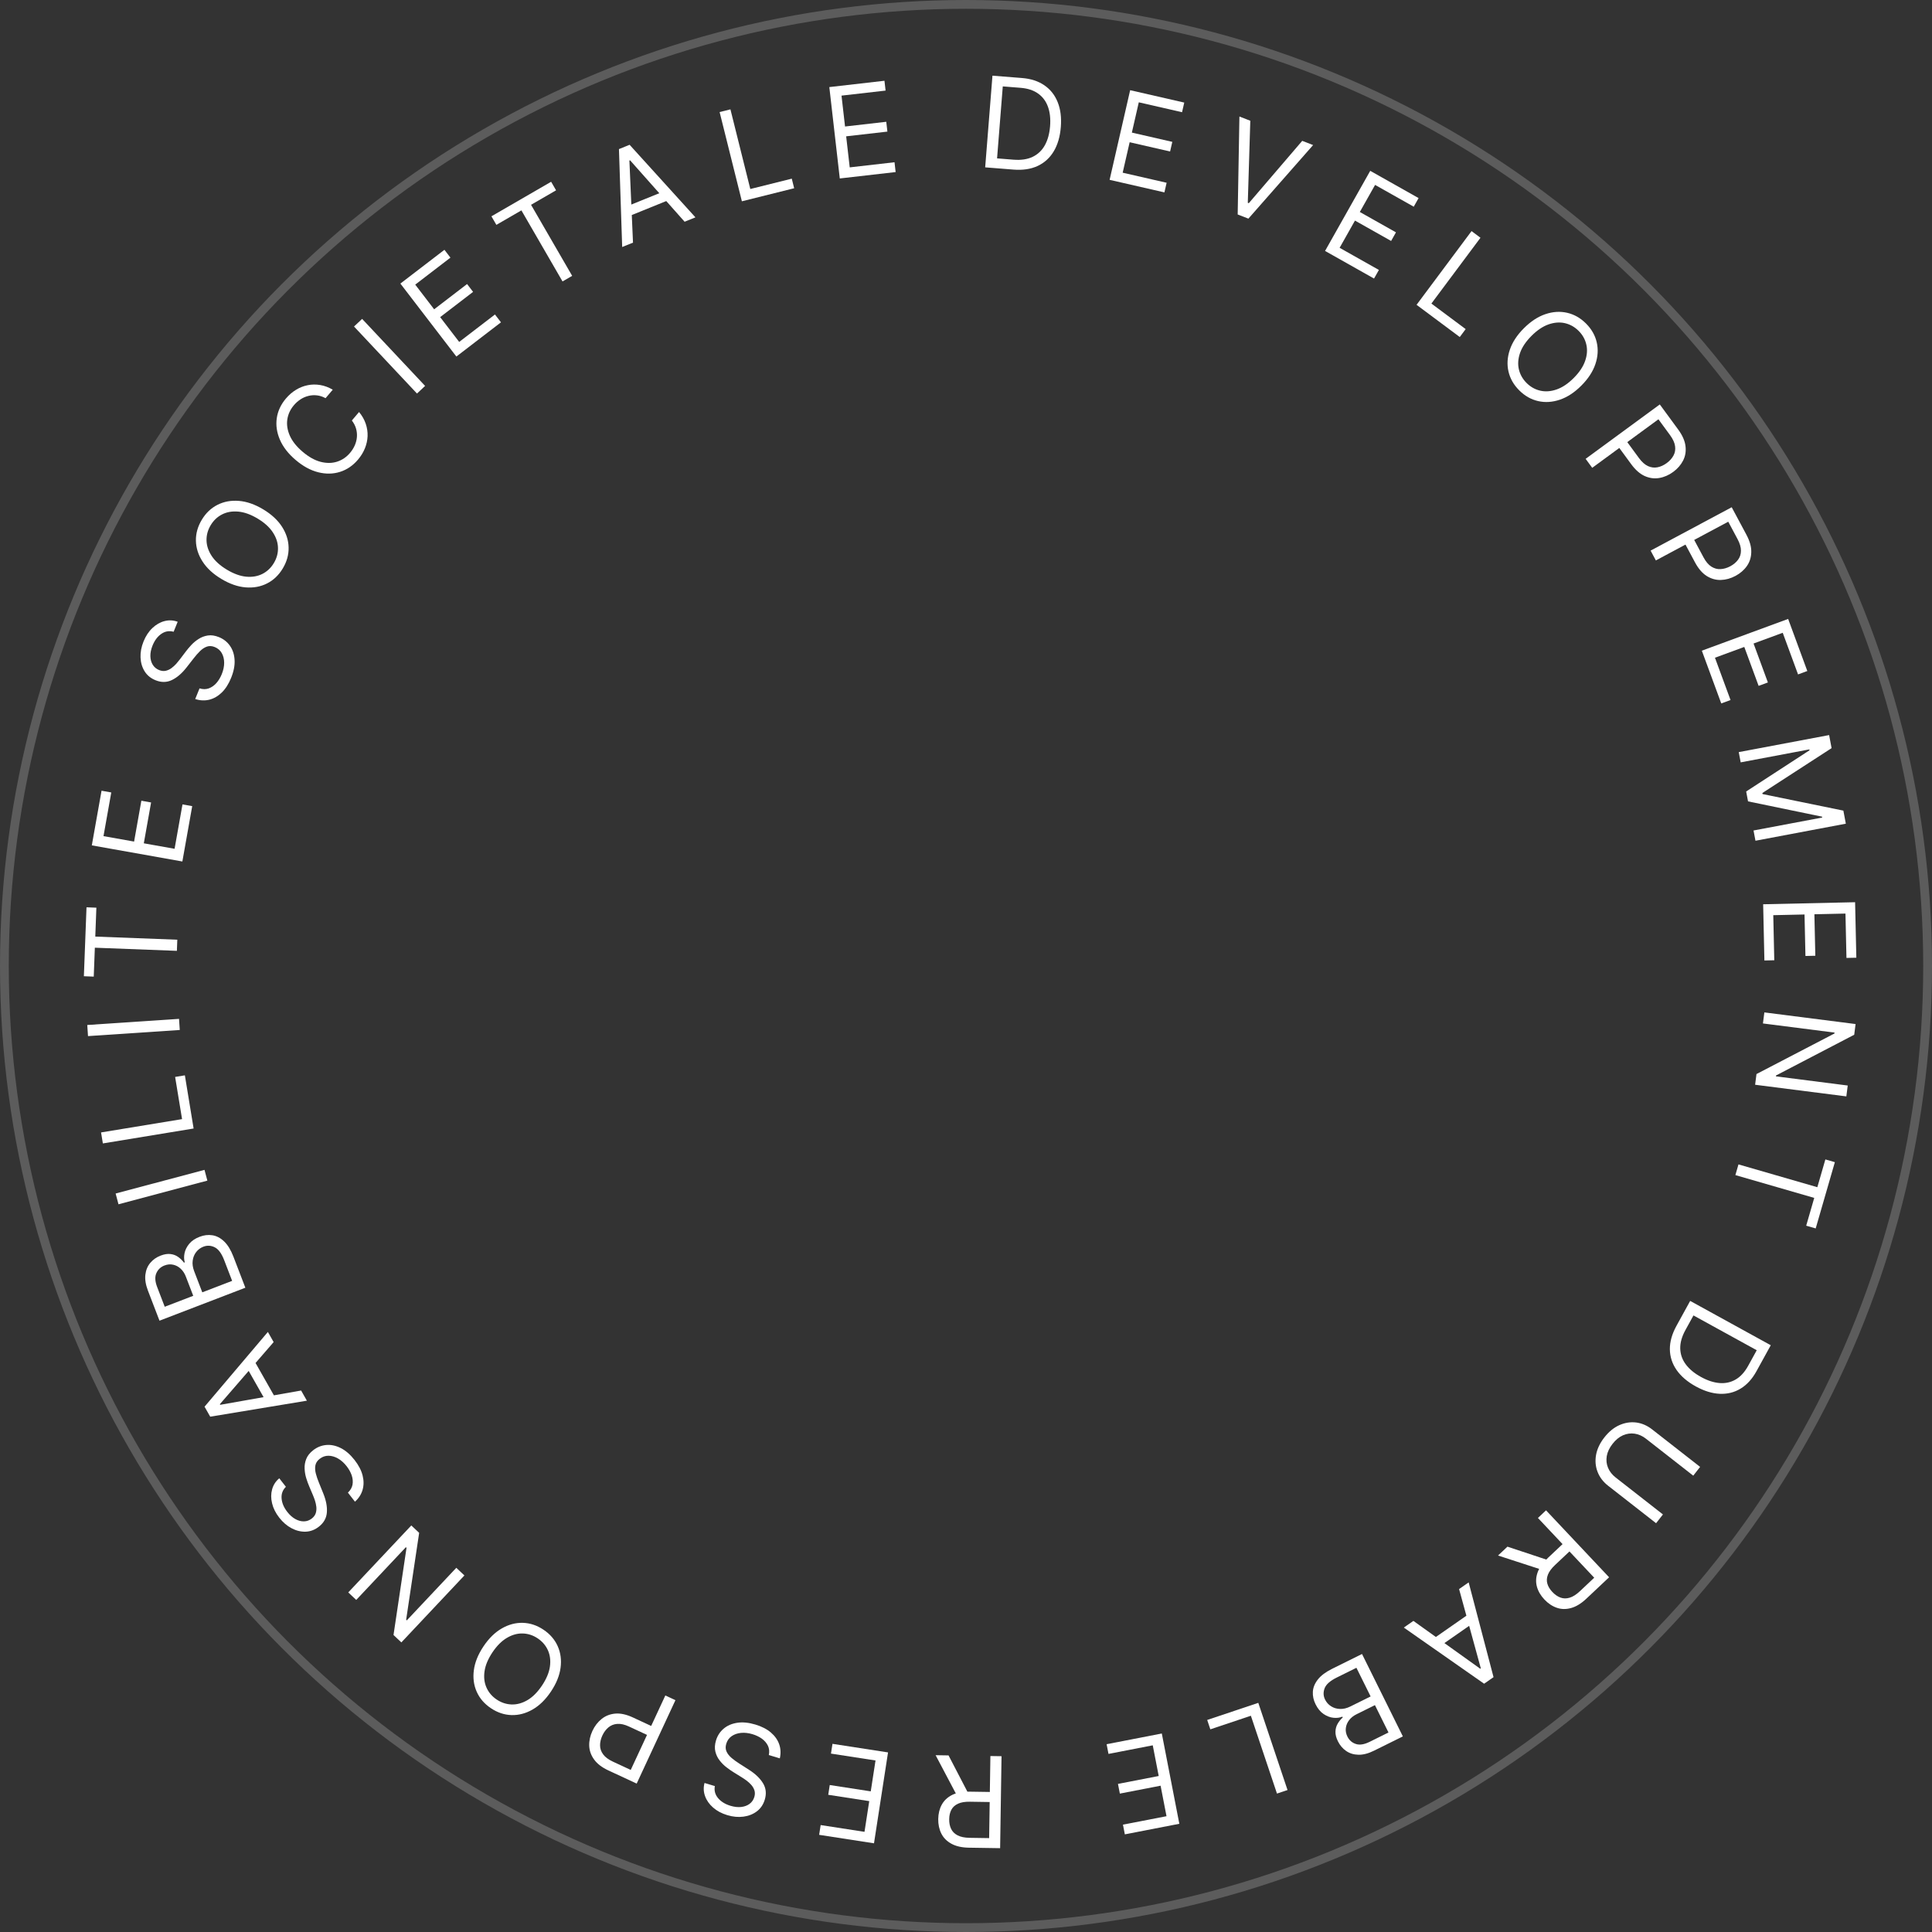 <svg width="220" height="220" viewBox="0 0 220 220" fill="none" xmlns="http://www.w3.org/2000/svg">
<rect x="0" y="0" width="220" height="220" fill="#333333" stroke="none"/>
<circle cx="110" cy="110" r="109.5" stroke="white" stroke-opacity="0.2"/>
<path d="M115.406 19.312L112.184 19.056L113.013 8.617L116.378 8.884C117.39 8.964 118.24 9.242 118.928 9.717C119.615 10.189 120.12 10.829 120.442 11.638C120.765 12.443 120.883 13.386 120.797 14.467C120.711 15.554 120.443 16.475 119.993 17.229C119.544 17.98 118.932 18.537 118.158 18.899C117.384 19.259 116.466 19.396 115.406 19.312ZM113.538 18.035L115.414 18.184C116.277 18.253 117.005 18.143 117.599 17.855C118.193 17.567 118.654 17.126 118.982 16.533C119.309 15.94 119.507 15.219 119.574 14.37C119.641 13.527 119.561 12.79 119.334 12.16C119.107 11.527 118.733 11.025 118.212 10.655C117.691 10.282 117.023 10.063 116.207 9.999L114.188 9.838L113.538 18.035Z" fill="white"/>
<path d="M126.353 20.478L128.692 10.27L134.853 11.681L134.602 12.778L129.677 11.65L128.887 15.099L133.493 16.154L133.241 17.251L128.636 16.196L127.841 19.665L132.845 20.811L132.594 21.908L126.353 20.478Z" fill="white"/>
<path d="M142.374 13.749L142.088 23.092L142.203 23.137L148.287 16.039L149.526 16.519L142.157 24.896L140.937 24.423L141.134 13.269L142.374 13.749Z" fill="white"/>
<path d="M150.887 28.575L156.031 19.453L161.537 22.557L160.985 23.537L156.583 21.056L154.845 24.138L158.961 26.458L158.409 27.438L154.293 25.118L152.545 28.218L157.017 30.739L156.464 31.719L150.887 28.575Z" fill="white"/>
<path d="M161.306 34.71L167.567 26.315L168.584 27.073L162.995 34.566L166.898 37.476L166.226 38.378L161.306 34.71Z" fill="white"/>
<path d="M180.071 43.909C179.291 44.691 178.476 45.226 177.625 45.514C176.774 45.801 175.949 45.854 175.148 45.672C174.347 45.49 173.631 45.083 172.999 44.452C172.366 43.822 171.958 43.106 171.774 42.306C171.59 41.506 171.64 40.681 171.926 39.829C172.212 38.978 172.745 38.161 173.525 37.38C174.306 36.598 175.121 36.063 175.972 35.775C176.822 35.487 177.648 35.434 178.449 35.617C179.249 35.799 179.966 36.206 180.598 36.836C181.23 37.467 181.639 38.182 181.823 38.983C182.007 39.782 181.956 40.608 181.67 41.459C181.384 42.311 180.851 43.127 180.071 43.909ZM179.202 43.042C179.843 42.4 180.276 41.751 180.502 41.096C180.73 40.442 180.775 39.82 180.637 39.23C180.501 38.642 180.209 38.124 179.76 37.676C179.311 37.228 178.791 36.936 178.2 36.799C177.612 36.665 176.99 36.712 176.335 36.939C175.682 37.169 175.035 37.605 174.394 38.246C173.754 38.888 173.319 39.536 173.091 40.19C172.865 40.845 172.82 41.467 172.956 42.055C173.094 42.646 173.388 43.165 173.836 43.613C174.285 44.06 174.804 44.352 175.392 44.486C175.983 44.622 176.605 44.576 177.258 44.346C177.914 44.119 178.562 43.684 179.202 43.042Z" fill="white"/>
<path d="M180.559 52.249L189.004 46.056L191.097 48.909C191.583 49.571 191.861 50.201 191.93 50.797C192.004 51.393 191.914 51.941 191.659 52.441C191.404 52.941 191.028 53.373 190.53 53.738C190.033 54.103 189.506 54.333 188.95 54.428C188.396 54.526 187.843 54.453 187.293 54.21C186.745 53.965 186.23 53.514 185.748 52.857L184.248 50.812L185.155 50.146L186.631 52.158C186.964 52.612 187.31 52.919 187.668 53.079C188.026 53.239 188.384 53.283 188.742 53.211C189.104 53.14 189.454 52.98 189.792 52.732C190.13 52.484 190.386 52.199 190.56 51.877C190.736 51.558 190.798 51.204 190.745 50.816C190.696 50.425 190.502 50 190.166 49.541L188.847 47.744L181.309 53.272L180.559 52.249Z" fill="white"/>
<path d="M187.958 62.7L197.192 57.76L198.862 60.88C199.25 61.604 199.436 62.266 199.42 62.866C199.409 63.467 199.243 63.997 198.92 64.456C198.597 64.915 198.163 65.29 197.619 65.581C197.075 65.872 196.521 66.025 195.957 66.041C195.395 66.059 194.859 65.909 194.348 65.591C193.84 65.271 193.394 64.752 193.01 64.033L191.813 61.797L192.805 61.266L193.983 63.467C194.248 63.963 194.547 64.315 194.879 64.524C195.211 64.733 195.559 64.827 195.923 64.806C196.292 64.787 196.661 64.678 197.031 64.481C197.4 64.283 197.694 64.037 197.912 63.742C198.131 63.451 198.242 63.11 198.245 62.718C198.251 62.324 198.119 61.876 197.851 61.374L196.799 59.408L188.556 63.818L187.958 62.7Z" fill="white"/>
<path d="M193.791 74.094L203.619 70.478L205.802 76.409L204.747 76.797L203.002 72.056L199.681 73.278L201.313 77.712L200.257 78.101L198.625 73.667L195.285 74.896L197.058 79.714L196.002 80.102L193.791 74.094Z" fill="white"/>
<path d="M208.285 83.704L208.566 85.192L200.683 90.3L200.705 90.421L209.908 92.307L210.188 93.795L199.897 95.735L199.677 94.569L207.496 93.095L207.477 92.995L199.051 91.253L198.839 90.127L206.052 85.437L206.033 85.336L198.214 86.811L197.994 85.645L208.285 83.704Z" fill="white"/>
<path d="M200.773 102.97L211.243 102.737L211.384 109.056L210.259 109.081L210.146 104.03L206.608 104.109L206.714 108.833L205.589 108.858L205.484 104.134L201.926 104.213L202.04 109.346L200.915 109.371L200.773 102.97Z" fill="white"/>
<path d="M210.246 124.848L199.858 123.522L200.013 122.304L208.893 117.685L208.905 117.583L200.749 116.542L200.91 115.284L211.298 116.61L211.143 117.828L202.24 122.465L202.227 122.566L210.404 123.61L210.246 124.848Z" fill="white"/>
<path d="M207.858 132.026L208.939 132.338L206.756 139.883L205.675 139.571L206.59 136.407L197.611 133.81L197.963 132.592L206.943 135.189L207.858 132.026Z" fill="white"/>
<path d="M190.905 150.969L192.463 148.137L201.64 153.184L200.013 156.141C199.523 157.031 198.921 157.692 198.205 158.123C197.492 158.556 196.701 158.753 195.831 158.714C194.964 158.677 194.056 158.397 193.106 157.875C192.15 157.349 191.421 156.727 190.918 156.007C190.418 155.288 190.162 154.502 190.15 153.647C190.141 152.794 190.393 151.901 190.905 150.969ZM192.838 149.791L191.931 151.439C191.513 152.198 191.314 152.907 191.332 153.567C191.35 154.227 191.562 154.828 191.968 155.37C192.374 155.913 192.951 156.389 193.698 156.8C194.438 157.207 195.143 157.437 195.81 157.489C196.481 157.543 197.092 157.408 197.644 157.085C198.198 156.763 198.672 156.244 199.067 155.527L200.043 153.753L192.838 149.791Z" fill="white"/>
<path d="M189.362 172.452L188.581 173.451L183.117 169.182C182.553 168.741 182.153 168.214 181.918 167.602C181.683 166.995 181.626 166.351 181.746 165.671C181.87 164.992 182.184 164.33 182.69 163.682C183.196 163.035 183.763 162.57 184.392 162.286C185.023 162.005 185.662 161.903 186.311 161.982C186.96 162.065 187.566 162.327 188.13 162.768L193.594 167.037L192.813 168.036L187.43 163.83C187.027 163.515 186.599 163.323 186.146 163.255C185.696 163.189 185.253 163.249 184.817 163.436C184.381 163.628 183.984 163.954 183.625 164.413C183.266 164.872 183.046 165.336 182.965 165.805C182.887 166.276 182.935 166.721 183.11 167.139C183.286 167.562 183.576 167.931 183.978 168.245L189.362 172.452Z" fill="white"/>
<path d="M176.05 171.984L183.231 179.607L180.654 182.033C180.059 182.594 179.474 182.953 178.9 183.109C178.328 183.268 177.785 183.258 177.269 183.078C176.754 182.899 176.284 182.584 175.861 182.135C175.438 181.686 175.155 181.201 175.011 180.681C174.868 180.16 174.892 179.622 175.085 179.066C175.28 178.513 175.673 177.958 176.264 177.401L178.349 175.438L179.134 176.272L177.079 178.207C176.672 178.59 176.4 178.959 176.264 179.311C176.126 179.667 176.104 180.006 176.198 180.329C176.292 180.658 176.482 180.975 176.77 181.28C177.057 181.585 177.366 181.798 177.695 181.919C178.024 182.04 178.372 182.044 178.74 181.932C179.11 181.823 179.501 181.574 179.913 181.186L181.536 179.658L175.127 172.853L176.05 171.984ZM175.687 178.788L170.585 177.13L171.657 176.12L176.729 177.806L175.687 178.788Z" fill="white"/>
<path d="M166.148 180.949L167.239 180.189L170.072 190.98L168.998 191.728L159.855 185.334L160.946 184.574L168.554 190.018L168.621 189.971L166.148 180.949ZM168.085 184.586L163.687 187.65L163.044 186.727L167.441 183.663L168.085 184.586Z" fill="white"/>
<path d="M155.095 188.343L159.746 197.727L156.465 199.352C155.811 199.676 155.216 199.83 154.68 199.815C154.144 199.802 153.679 199.658 153.284 199.382C152.89 199.109 152.579 198.744 152.352 198.286C152.152 197.882 152.059 197.514 152.072 197.18C152.083 196.848 152.166 196.548 152.323 196.28C152.476 196.014 152.669 195.777 152.901 195.571L152.856 195.479C152.56 195.603 152.221 195.645 151.84 195.606C151.459 195.567 151.086 195.424 150.721 195.179C150.356 194.934 150.051 194.564 149.806 194.069C149.572 193.598 149.47 193.122 149.497 192.641C149.525 192.159 149.715 191.694 150.067 191.246C150.419 190.797 150.965 190.39 151.704 190.023L155.095 188.343ZM154.458 189.914L152.204 191.031C151.462 191.399 151.006 191.804 150.837 192.245C150.666 192.691 150.683 193.121 150.887 193.533C151.044 193.851 151.271 194.104 151.566 194.292C151.862 194.484 152.201 194.587 152.58 194.6C152.961 194.617 153.356 194.524 153.766 194.321L156.075 193.177L154.458 189.914ZM156.566 194.166L154.458 195.211C154.116 195.38 153.841 195.6 153.632 195.871C153.421 196.143 153.295 196.441 153.254 196.766C153.21 197.092 153.27 197.42 153.434 197.75C153.638 198.162 153.955 198.441 154.384 198.586C154.815 198.734 155.342 198.653 155.965 198.344L158.11 197.282L156.566 194.166Z" fill="white"/>
<path d="M143.284 193.905L146.613 203.834L145.411 204.237L142.439 195.375L137.823 196.922L137.466 195.855L143.284 193.905Z" fill="white"/>
<path d="M132.297 197.396L134.292 207.677L128.087 208.881L127.872 207.776L132.832 206.814L132.158 203.34L127.52 204.24L127.305 203.136L131.944 202.236L131.266 198.742L126.226 199.72L126.012 198.615L132.297 197.396Z" fill="white"/>
<path d="M114.046 199.982L113.886 210.454L110.348 210.4C109.53 210.388 108.861 210.238 108.34 209.95C107.819 209.666 107.436 209.28 107.191 208.792C106.947 208.304 106.829 207.752 106.838 207.135C106.848 206.518 106.982 205.973 107.242 205.499C107.501 205.026 107.894 204.657 108.419 204.392C108.945 204.131 109.613 204.006 110.425 204.019L113.288 204.062L113.271 205.208L110.448 205.165C109.889 205.156 109.438 205.231 109.095 205.389C108.748 205.548 108.495 205.776 108.337 206.074C108.176 206.375 108.092 206.735 108.086 207.154C108.079 207.573 108.152 207.941 108.304 208.257C108.456 208.573 108.703 208.819 109.045 208.994C109.386 209.173 109.84 209.267 110.406 209.276L112.635 209.31L112.778 199.963L114.046 199.982ZM109.045 204.611L106.54 199.868L108.012 199.891L110.477 204.633L109.045 204.611Z" fill="white"/>
<path d="M101.122 199.55L99.524 209.9L93.277 208.935L93.449 207.823L98.442 208.594L98.982 205.097L94.313 204.376L94.484 203.264L99.154 203.985L99.697 200.468L94.623 199.685L94.795 198.573L101.122 199.55Z" fill="white"/>
<path d="M81.4 203.383C81.309 203.897 81.432 204.354 81.767 204.754C82.102 205.154 82.574 205.445 83.181 205.628C83.625 205.761 84.035 205.806 84.411 205.763C84.784 205.719 85.101 205.599 85.363 205.403C85.622 205.207 85.799 204.949 85.895 204.629C85.976 204.361 85.981 204.112 85.912 203.881C85.838 203.652 85.72 203.444 85.555 203.256C85.39 203.071 85.209 202.904 85.012 202.756C84.813 202.611 84.628 202.485 84.457 202.381L83.521 201.8C83.281 201.653 83.018 201.471 82.735 201.254C82.448 201.036 82.189 200.778 81.958 200.481C81.723 200.186 81.558 199.848 81.462 199.467C81.367 199.085 81.39 198.66 81.531 198.19C81.695 197.648 81.984 197.201 82.4 196.849C82.812 196.496 83.328 196.272 83.947 196.177C84.564 196.081 85.257 196.149 86.027 196.381C86.746 196.597 87.333 196.9 87.788 197.29C88.241 197.679 88.555 198.126 88.731 198.631C88.903 199.134 88.926 199.667 88.8 200.227L87.547 199.85C87.628 199.461 87.595 199.109 87.448 198.795C87.296 198.482 87.067 198.214 86.761 197.99C86.45 197.768 86.096 197.598 85.697 197.478C85.234 197.338 84.795 197.288 84.381 197.327C83.966 197.37 83.61 197.494 83.313 197.7C83.015 197.91 82.811 198.197 82.701 198.563C82.601 198.896 82.612 199.195 82.735 199.46C82.859 199.725 83.052 199.968 83.317 200.19C83.581 200.412 83.875 200.625 84.198 200.829L85.326 201.552C86.041 202.013 86.565 202.522 86.896 203.077C87.228 203.632 87.291 204.248 87.088 204.924C86.919 205.485 86.62 205.929 86.191 206.256C85.757 206.584 85.248 206.787 84.662 206.864C84.072 206.943 83.457 206.886 82.817 206.693C82.171 206.499 81.632 206.21 81.198 205.827C80.764 205.447 80.46 205.014 80.287 204.528C80.109 204.04 80.089 203.541 80.225 203.03L81.4 203.383Z" fill="white"/>
<path d="M76.913 193.602L72.5 203.099L69.29 201.608C68.545 201.262 67.999 200.844 67.651 200.356C67.298 199.869 67.113 199.345 67.095 198.784C67.078 198.223 67.199 197.663 67.459 197.103C67.719 196.544 68.07 196.089 68.511 195.737C68.95 195.385 69.469 195.182 70.068 195.13C70.666 195.081 71.335 195.228 72.073 195.571L74.374 196.64L73.9 197.66L71.636 196.608C71.126 196.371 70.676 196.269 70.285 196.302C69.894 196.334 69.559 196.468 69.28 196.703C68.997 196.94 68.767 197.249 68.591 197.629C68.414 198.009 68.327 198.383 68.33 198.749C68.33 199.113 68.446 199.453 68.679 199.768C68.911 200.086 69.285 200.365 69.802 200.605L71.823 201.544L75.763 193.067L76.913 193.602Z" fill="white"/>
<path d="M55.053 187.477C55.667 186.559 56.364 185.877 57.143 185.43C57.922 184.983 58.722 184.772 59.542 184.796C60.363 184.82 61.145 185.08 61.887 185.577C62.63 186.073 63.168 186.696 63.504 187.446C63.839 188.195 63.949 189.015 63.833 189.905C63.717 190.796 63.352 191.7 62.737 192.618C62.123 193.536 61.426 194.218 60.648 194.665C59.869 195.112 59.069 195.323 58.248 195.299C57.427 195.275 56.646 195.015 55.903 194.518C55.161 194.022 54.622 193.399 54.287 192.649C53.951 191.9 53.842 191.08 53.958 190.19C54.074 189.299 54.439 188.395 55.053 187.477ZM56.073 188.16C55.569 188.913 55.269 189.634 55.174 190.321C55.077 191.006 55.153 191.625 55.402 192.178C55.649 192.728 56.036 193.18 56.563 193.532C57.09 193.885 57.657 194.071 58.263 194.091C58.866 194.109 59.467 193.943 60.066 193.594C60.663 193.242 61.213 192.689 61.717 191.936C62.222 191.182 62.523 190.462 62.62 189.777C62.715 189.09 62.639 188.471 62.392 187.92C62.143 187.368 61.754 186.915 61.227 186.563C60.7 186.21 60.135 186.025 59.532 186.007C58.926 185.987 58.325 186.153 57.728 186.504C57.129 186.854 56.577 187.406 56.073 188.16Z" fill="white"/>
<path d="M39.657 181.331L46.836 173.706L47.73 174.547L46.248 184.445L46.323 184.515L51.96 178.528L52.883 179.398L45.704 187.023L44.81 186.181L46.291 176.254L46.216 176.184L40.565 182.186L39.657 181.331Z" fill="white"/>
<path d="M32.556 169.303C32.186 169.67 32.022 170.113 32.065 170.634C32.107 171.154 32.324 171.664 32.714 172.163C32.999 172.529 33.308 172.802 33.641 172.984C33.971 173.163 34.299 173.249 34.626 173.24C34.95 173.229 35.244 173.121 35.507 172.915C35.727 172.743 35.876 172.543 35.953 172.315C36.025 172.085 36.048 171.847 36.023 171.598C35.995 171.352 35.943 171.111 35.868 170.876C35.789 170.643 35.711 170.434 35.632 170.25L35.203 169.235C35.091 168.976 34.982 168.676 34.876 168.335C34.768 167.991 34.705 167.632 34.688 167.255C34.667 166.879 34.727 166.507 34.87 166.141C35.012 165.775 35.276 165.441 35.663 165.139C36.109 164.791 36.604 164.593 37.146 164.545C37.687 164.495 38.237 164.611 38.798 164.891C39.356 165.169 39.883 165.624 40.379 166.259C40.84 166.85 41.144 167.436 41.291 168.018C41.436 168.596 41.435 169.143 41.286 169.656C41.136 170.167 40.848 170.615 40.421 171L39.616 169.968C39.906 169.698 40.083 169.391 40.144 169.049C40.201 168.707 40.169 168.355 40.048 167.996C39.922 167.635 39.731 167.291 39.476 166.963C39.178 166.582 38.848 166.288 38.488 166.08C38.124 165.875 37.762 165.771 37.4 165.768C37.036 165.767 36.703 165.884 36.403 166.119C36.128 166.333 35.965 166.583 35.913 166.871C35.86 167.158 35.878 167.469 35.966 167.803C36.053 168.136 36.17 168.48 36.316 168.833L36.819 170.075C37.137 170.865 37.271 171.582 37.221 172.227C37.17 172.871 36.867 173.411 36.311 173.845C35.849 174.206 35.348 174.395 34.809 174.414C34.265 174.432 33.732 174.303 33.21 174.028C32.682 173.752 32.213 173.35 31.802 172.823C31.387 172.291 31.113 171.744 30.981 171.181C30.846 170.621 30.848 170.091 30.987 169.594C31.123 169.093 31.395 168.674 31.801 168.335L32.556 169.303Z" fill="white"/>
<path d="M34.289 158.341L34.945 159.498L23.938 161.32L23.292 160.181L30.504 151.67L31.16 152.826L25.036 159.897L25.076 159.968L34.289 158.341ZM30.488 159.932L27.844 155.271L28.822 154.716L31.467 159.377L30.488 159.932Z" fill="white"/>
<path d="M27.939 146.635L18.162 150.389L16.849 146.972C16.588 146.291 16.49 145.684 16.555 145.151C16.618 144.619 16.805 144.17 17.116 143.802C17.424 143.435 17.817 143.16 18.295 142.977C18.715 142.815 19.09 142.757 19.422 142.801C19.751 142.842 20.042 142.953 20.294 143.134C20.545 143.312 20.763 143.526 20.947 143.777L21.042 143.74C20.946 143.433 20.936 143.092 21.011 142.717C21.085 142.341 21.262 141.983 21.54 141.642C21.818 141.302 22.215 141.033 22.731 140.835C23.221 140.646 23.704 140.588 24.181 140.661C24.658 140.733 25.104 140.966 25.517 141.358C25.931 141.751 26.286 142.332 26.582 143.102L27.939 146.635ZM26.434 145.854L25.532 143.506C25.235 142.732 24.874 142.241 24.45 142.031C24.022 141.819 23.593 141.796 23.163 141.961C22.832 142.088 22.559 142.29 22.344 142.566C22.126 142.844 21.992 143.171 21.943 143.547C21.891 143.925 21.947 144.327 22.111 144.754L23.035 147.16L26.434 145.854ZM22.004 147.556L21.16 145.36C21.023 145.003 20.83 144.709 20.58 144.476C20.329 144.24 20.043 144.087 19.724 144.016C19.403 143.942 19.071 143.971 18.727 144.103C18.298 144.268 17.991 144.558 17.807 144.972C17.619 145.387 17.65 145.919 17.9 146.568L18.758 148.802L22.004 147.556Z" fill="white"/>
<path d="M13.167 135.908L23.287 133.214L23.613 134.439L13.493 137.134L13.167 135.908Z" fill="white"/>
<path d="M22.047 128.505L11.713 130.204L11.508 128.952L20.732 127.436L19.942 122.632L21.052 122.45L22.047 128.505Z" fill="white"/>
<path d="M9.937 116.718L20.386 116.02L20.471 117.286L10.021 117.983L9.937 116.718Z" fill="white"/>
<path d="M10.675 111.208L9.551 111.165L9.851 103.316L10.975 103.359L10.85 106.65L20.19 107.007L20.142 108.274L10.801 107.917L10.675 111.208Z" fill="white"/>
<path d="M20.766 98.099L10.455 96.263L11.563 90.041L12.671 90.238L11.785 95.212L15.269 95.832L16.097 91.18L17.205 91.378L16.376 96.029L19.88 96.653L20.78 91.599L21.888 91.796L20.766 98.099Z" fill="white"/>
<path d="M19.772 71.939C19.269 71.802 18.803 71.881 18.373 72.178C17.944 72.475 17.61 72.917 17.372 73.505C17.198 73.935 17.115 74.339 17.124 74.717C17.133 75.093 17.223 75.42 17.394 75.698C17.565 75.974 17.806 76.174 18.116 76.3C18.375 76.405 18.622 76.433 18.859 76.386C19.093 76.334 19.312 76.235 19.514 76.089C19.714 75.941 19.897 75.776 20.063 75.594C20.226 75.409 20.367 75.237 20.488 75.076L21.152 74.198C21.321 73.972 21.527 73.728 21.769 73.465C22.013 73.2 22.293 72.966 22.611 72.764C22.926 72.557 23.278 72.424 23.667 72.364C24.055 72.304 24.477 72.366 24.932 72.551C25.456 72.763 25.875 73.093 26.186 73.539C26.5 73.982 26.675 74.517 26.712 75.142C26.75 75.765 26.619 76.449 26.316 77.194C26.035 77.889 25.679 78.446 25.248 78.864C24.819 79.278 24.345 79.55 23.826 79.678C23.308 79.803 22.776 79.777 22.23 79.6L22.721 78.386C23.101 78.503 23.454 78.503 23.781 78.385C24.107 78.263 24.395 78.06 24.646 77.776C24.896 77.487 25.099 77.15 25.255 76.764C25.436 76.316 25.527 75.883 25.526 75.468C25.523 75.05 25.432 74.684 25.254 74.37C25.073 74.053 24.806 73.824 24.452 73.68C24.13 73.55 23.831 73.534 23.556 73.632C23.28 73.73 23.02 73.9 22.775 74.143C22.529 74.386 22.29 74.659 22.057 74.961L21.232 76.017C20.706 76.687 20.152 77.162 19.568 77.44C18.985 77.719 18.366 77.725 17.712 77.46C17.168 77.24 16.754 76.901 16.468 76.444C16.181 75.981 16.026 75.455 16.004 74.865C15.98 74.271 16.094 73.664 16.345 73.045C16.598 72.419 16.936 71.908 17.357 71.513C17.776 71.116 18.235 70.853 18.736 70.725C19.238 70.594 19.737 70.619 20.233 70.802L19.772 71.939Z" fill="white"/>
<path d="M29.966 57.997C30.913 58.566 31.629 59.228 32.114 59.984C32.599 60.74 32.849 61.528 32.865 62.349C32.882 63.169 32.66 63.963 32.2 64.729C31.741 65.495 31.145 66.063 30.413 66.435C29.681 66.807 28.867 66.957 27.972 66.885C27.077 66.813 26.156 66.493 25.209 65.925C24.261 65.356 23.546 64.694 23.061 63.938C22.576 63.182 22.326 62.394 22.309 61.573C22.293 60.752 22.515 59.959 22.975 59.193C23.434 58.427 24.03 57.859 24.762 57.487C25.494 57.115 26.308 56.965 27.203 57.037C28.098 57.109 29.019 57.429 29.966 57.997ZM29.335 59.05C28.557 58.583 27.823 58.319 27.132 58.258C26.442 58.195 25.828 58.301 25.288 58.578C24.75 58.851 24.318 59.26 23.992 59.804C23.666 60.347 23.507 60.922 23.517 61.529C23.529 62.132 23.724 62.724 24.103 63.305C24.483 63.883 25.063 64.406 25.84 64.872C26.618 65.339 27.351 65.604 28.041 65.668C28.732 65.729 29.346 65.622 29.884 65.349C30.424 65.072 30.857 64.662 31.183 64.118C31.509 63.575 31.667 63.001 31.655 62.398C31.645 61.792 31.45 61.199 31.069 60.621C30.691 60.04 30.112 59.516 29.335 59.05Z" fill="white"/>
<path d="M37.892 44.375L37.071 45.342C36.745 45.163 36.415 45.056 36.084 45.02C35.754 44.982 35.431 45.003 35.116 45.085C34.801 45.161 34.503 45.291 34.223 45.473C33.943 45.656 33.69 45.88 33.465 46.145C33.055 46.628 32.805 47.17 32.716 47.769C32.63 48.367 32.726 48.983 33.005 49.618C33.287 50.25 33.773 50.86 34.465 51.446C35.156 52.033 35.837 52.414 36.507 52.589C37.178 52.761 37.802 52.756 38.377 52.574C38.955 52.389 39.449 52.055 39.859 51.571C40.084 51.306 40.264 51.02 40.399 50.715C40.533 50.408 40.614 50.095 40.641 49.773C40.667 49.447 40.635 49.124 40.544 48.805C40.452 48.481 40.292 48.174 40.066 47.883L40.886 46.916C41.233 47.335 41.485 47.778 41.644 48.244C41.803 48.71 41.875 49.181 41.858 49.659C41.839 50.135 41.737 50.6 41.551 51.056C41.368 51.508 41.106 51.936 40.764 52.339C40.186 53.02 39.505 53.484 38.722 53.732C37.94 53.98 37.112 53.995 36.241 53.779C35.369 53.562 34.513 53.097 33.67 52.382C32.828 51.667 32.23 50.898 31.874 50.073C31.519 49.248 31.4 48.43 31.517 47.617C31.635 46.805 31.983 46.058 32.561 45.377C32.903 44.974 33.282 44.646 33.699 44.392C34.118 44.135 34.562 43.959 35.031 43.865C35.497 43.769 35.973 43.762 36.459 43.843C36.942 43.922 37.42 44.099 37.892 44.375Z" fill="white"/>
<path d="M41.236 36.312L48.408 43.944L47.484 44.813L40.312 37.181L41.236 36.312Z" fill="white"/>
<path d="M51.967 40.6L45.592 32.291L50.608 28.445L51.292 29.337L47.283 32.412L49.437 35.22L53.187 32.344L53.871 33.237L50.122 36.112L52.289 38.936L56.362 35.812L57.047 36.704L51.967 40.6Z" fill="white"/>
<path d="M56.523 25.606L55.959 24.632L62.758 20.698L63.321 21.672L60.471 23.321L65.154 31.412L64.056 32.047L59.373 23.956L56.523 25.606Z" fill="white"/>
<path d="M72.081 27.629L70.849 28.128L70.481 16.978L71.694 16.487L79.191 24.75L77.958 25.249L71.747 18.253L71.671 18.284L72.081 27.629ZM71 23.653L75.967 21.641L76.39 22.684L71.422 24.696L71 23.653Z" fill="white"/>
<path d="M84.48 22.921L81.944 12.76L83.175 12.453L85.438 21.523L90.161 20.344L90.433 21.436L84.48 22.921Z" fill="white"/>
<path d="M95.627 20.321L94.436 9.916L100.715 9.197L100.843 10.315L95.824 10.889L96.226 14.405L100.921 13.868L101.049 14.986L96.354 15.523L96.759 19.059L101.86 18.475L101.988 19.593L95.627 20.321Z" fill="white"/>
</svg>
